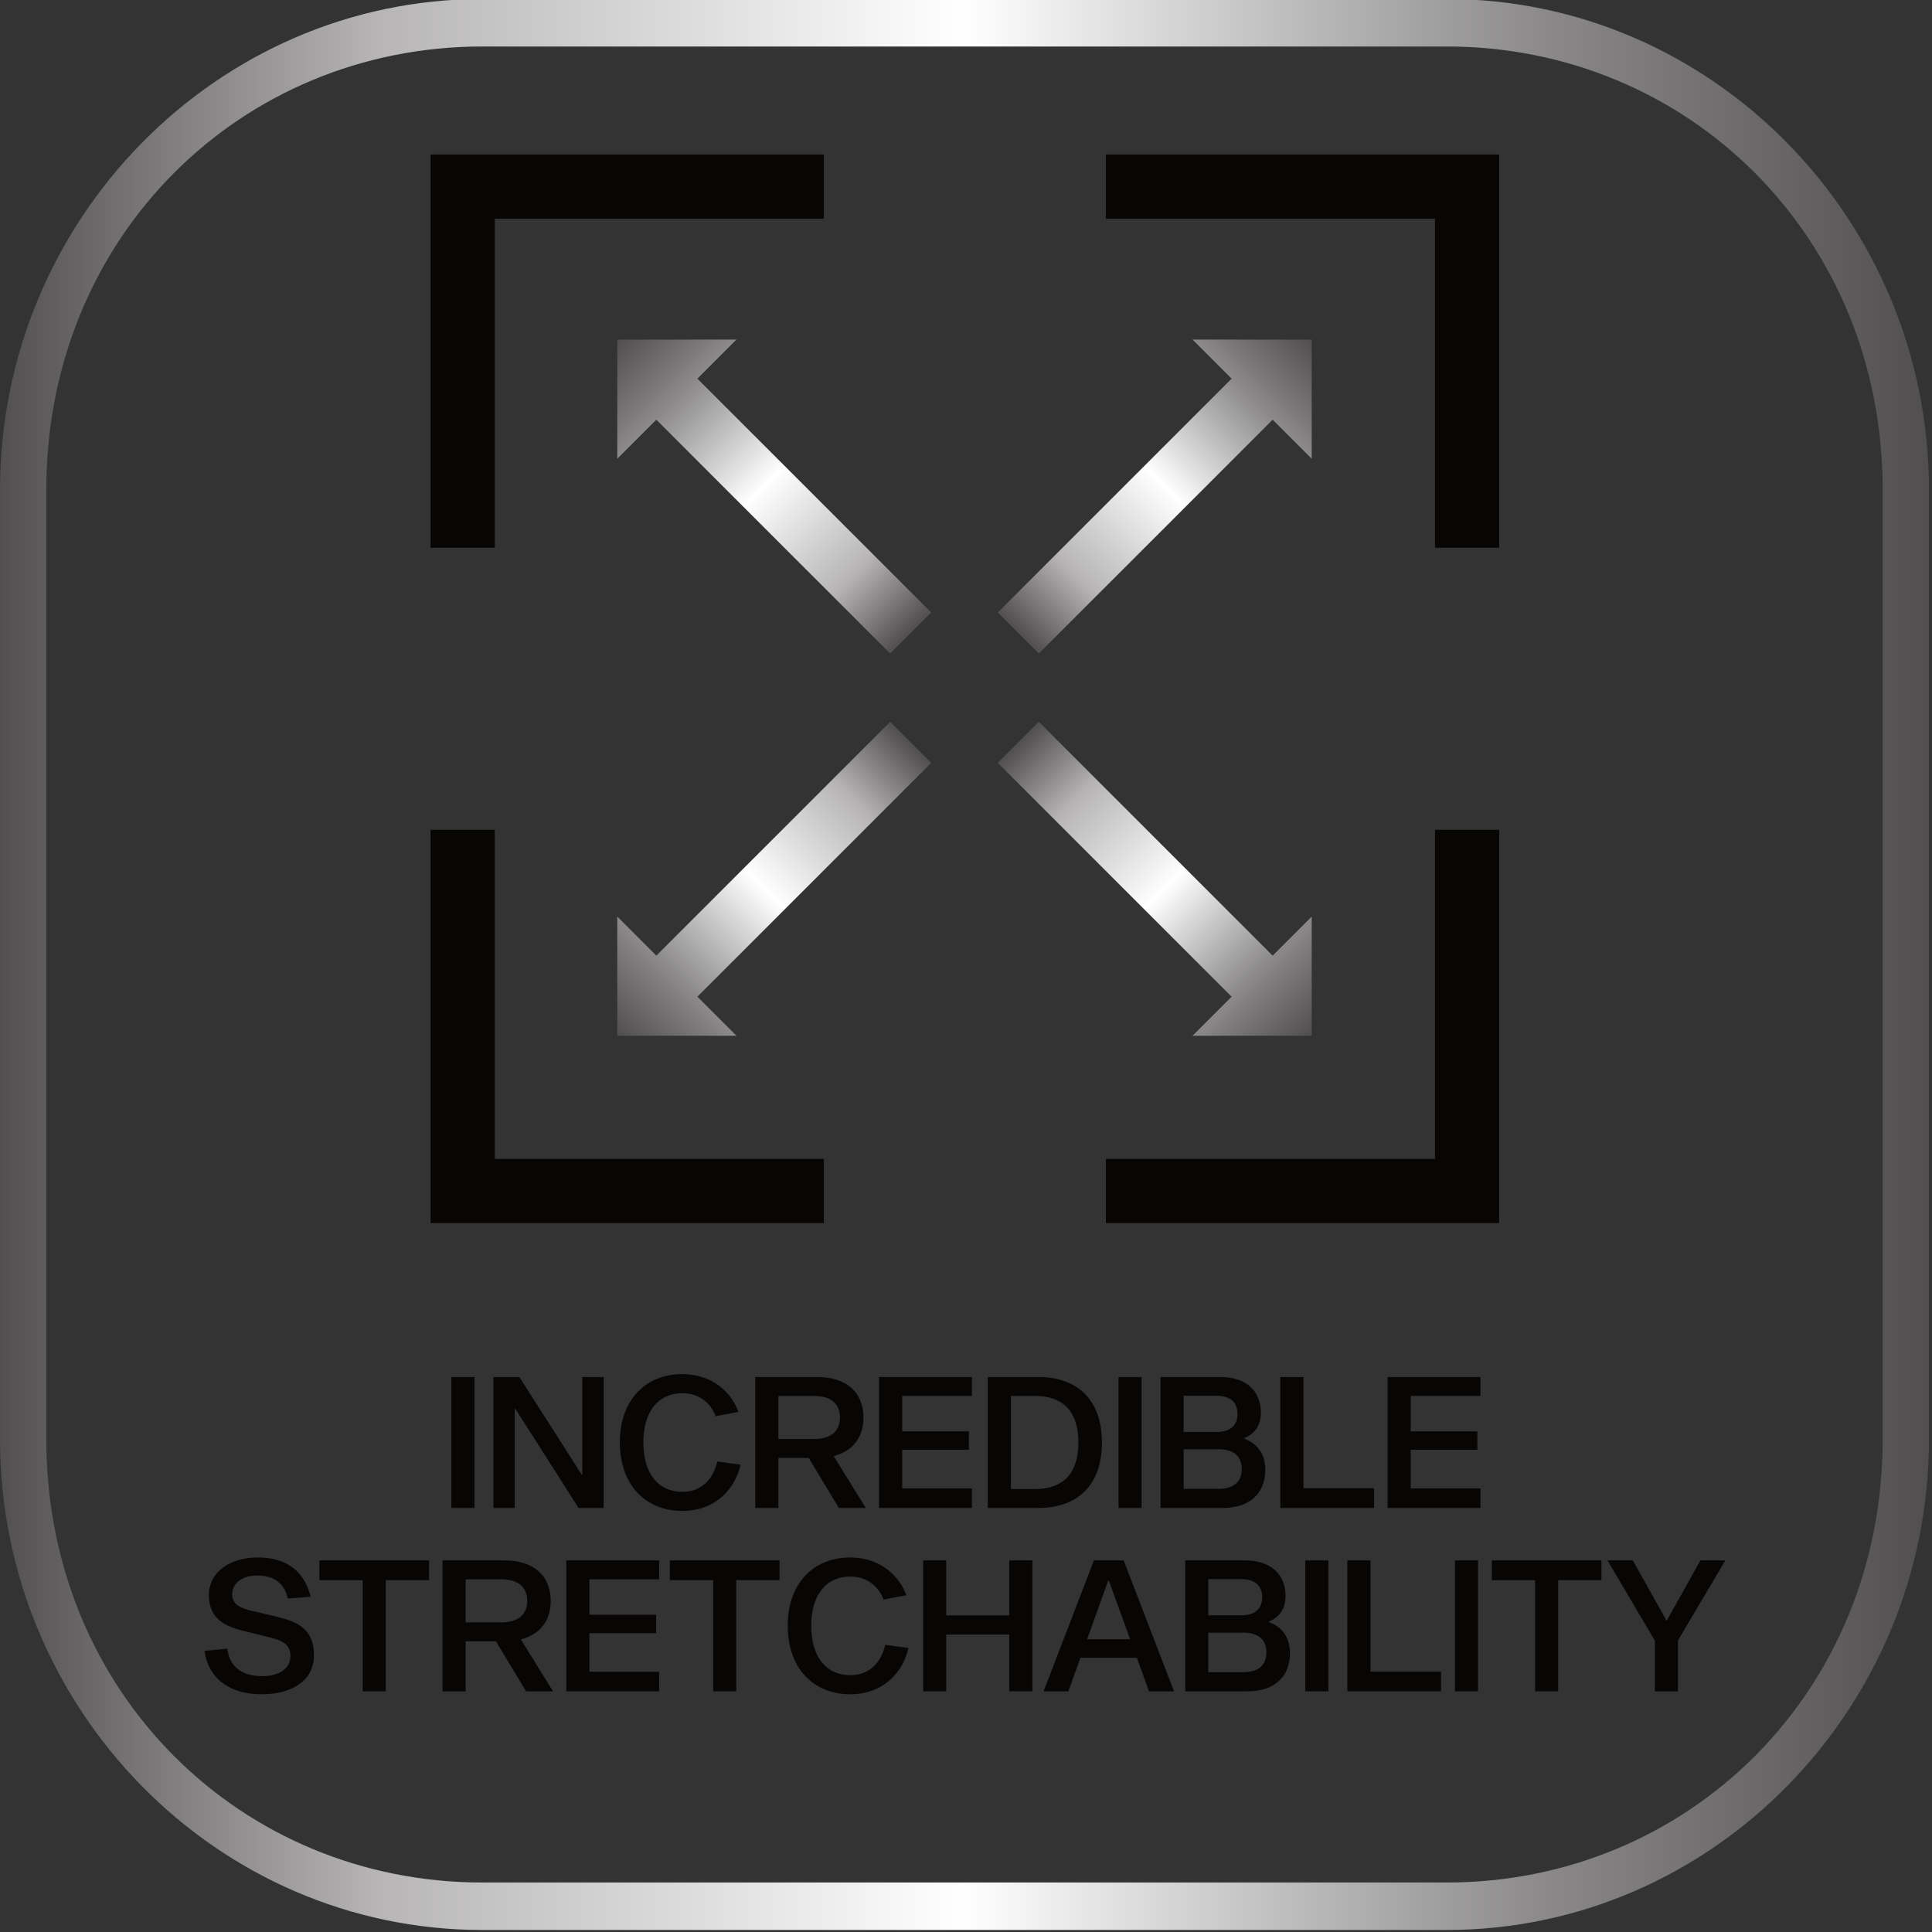 <?xml version="1.0" encoding="UTF-8" standalone="no"?>
<!DOCTYPE svg PUBLIC "-//W3C//DTD SVG 1.1//EN" "http://www.w3.org/Graphics/SVG/1.1/DTD/svg11.dtd">
<svg width="100%" height="100%" viewBox="0 0 439 439" version="1.1" xmlns="http://www.w3.org/2000/svg" xmlns:xlink="http://www.w3.org/1999/xlink" xml:space="preserve" xmlns:serif="http://www.serif.com/" style="fill-rule:evenodd;clip-rule:evenodd;stroke-linejoin:round;stroke-miterlimit:2;">
    <rect x="0" y="0" width="439" height="439" fill="#333333" stroke="none"/>
    <g transform="matrix(1,0,0,1,-877.267,-2631.16)">
        <g transform="matrix(438.308,0,0,3596.45,877.271,2850.32)">
            <path d="M1,-0.03C1,-0.047 0.888,-0.061 0.75,-0.061L0.25,-0.061C0.112,-0.061 -0,-0.047 -0,-0.03L-0,0.03C-0,0.047 0.112,0.061 0.25,0.061L0.75,0.061C0.888,0.061 1,0.047 1,0.03L1,-0.03ZM0.976,-0.03L0.976,0.03C0.976,0.046 0.875,0.058 0.75,0.058L0.25,0.058C0.125,0.058 0.024,0.046 0.024,0.03L0.024,-0.03C0.024,-0.046 0.125,-0.058 0.25,-0.058L0.75,-0.058C0.875,-0.058 0.976,-0.046 0.976,-0.03Z" style="fill:url(#_Linear1);"/>
        </g>
        <g transform="matrix(4.167,0,0,4.167,0,27.067)">
            <rect x="235.14" y="700.022" width="1.26" height="7.14" style="fill:rgb(8,6,5);"/>
        </g>
        <g transform="matrix(4.167,0,0,4.167,0,27.067)">
            <path d="M243.445,707.162L243.445,700.022L242.281,700.022L242.281,705.335L242.241,705.335L238.848,700.022L237.432,700.022L237.432,707.162L238.597,707.162L238.597,701.765L238.637,701.765L242.078,707.162L243.445,707.162Z" style="fill:rgb(8,6,5);fill-rule:nonzero;"/>
        </g>
        <g transform="matrix(4.167,0,0,4.167,0,27.067)">
            <path d="M249.643,704.628C249.442,705.501 248.856,706.281 247.735,706.281C246.46,706.281 245.61,705.331 245.61,703.583C245.61,701.853 246.46,700.903 247.735,700.903C248.682,700.903 249.298,701.474 249.553,702.159L250.789,701.921C250.462,700.944 249.425,699.862 247.735,699.862C245.727,699.862 244.327,701.278 244.327,703.583C244.327,705.906 245.727,707.322 247.735,707.322C249.613,707.322 250.656,706.02 250.907,704.798L249.643,704.628Z" style="fill:rgb(8,6,5);fill-rule:nonzero;"/>
        </g>
        <g transform="matrix(4.167,0,0,4.167,0,27.067)">
            <path d="M256.27,707.162L257.74,707.162L255.984,704.33C257.039,704.064 257.613,703.299 257.613,702.227C257.613,700.885 256.711,700.022 255.093,700.022L251.712,700.022L251.712,707.162L252.972,707.162L252.972,704.432L254.623,704.432L256.27,707.162ZM252.972,703.4L252.972,701.054L254.921,701.054C255.847,701.054 256.331,701.486 256.331,702.227C256.331,702.968 255.847,703.4 254.921,703.4L252.972,703.4Z" style="fill:rgb(8,6,5);fill-rule:nonzero;"/>
        </g>
        <g transform="matrix(4.167,0,0,4.167,0,27.067)">
            <path d="M259.724,702.984L259.724,701.054L263.527,701.054L263.527,700.022L258.462,700.022L258.462,707.162L263.527,707.162L263.527,706.097L259.724,706.097L259.724,703.99L263.361,703.99L263.361,702.984L259.724,702.984Z" style="fill:rgb(8,6,5);fill-rule:nonzero;"/>
        </g>
        <g transform="matrix(4.167,0,0,4.167,0,27.067)">
            <path d="M264.392,700.022L264.392,707.162L267.154,707.162C269.222,707.162 270.615,705.978 270.615,703.592C270.615,701.206 269.222,700.022 267.154,700.022L264.392,700.022ZM265.652,706.13L265.652,701.054L266.984,701.054C268.475,701.054 269.332,701.886 269.332,703.592C269.332,705.298 268.475,706.13 266.984,706.13L265.652,706.13Z" style="fill:rgb(8,6,5);fill-rule:nonzero;"/>
        </g>
        <g transform="matrix(4.167,0,0,4.167,0,27.067)">
            <rect x="271.52" y="700.022" width="1.26" height="7.14" style="fill:rgb(8,6,5);"/>
        </g>
        <g transform="matrix(4.167,0,0,4.167,0,27.067)">
            <path d="M273.812,700.022L273.812,707.162L277.204,707.162C278.699,707.162 279.522,706.347 279.522,705.089C279.522,704.224 279.112,703.662 278.388,703.391L278.388,703.351C278.995,703.098 279.283,702.606 279.283,701.966C279.283,700.799 278.498,700.022 277.077,700.022L273.812,700.022ZM275.072,703.017L275.072,701.044L276.871,701.044C277.62,701.044 278.01,701.407 278.01,702.031C278.01,702.654 277.62,703.017 276.871,703.017L275.072,703.017ZM275.072,706.118L275.072,703.962L276.992,703.962C277.814,703.962 278.239,704.361 278.239,705.04C278.239,705.718 277.814,706.118 276.992,706.118L275.072,706.118Z" style="fill:rgb(8,6,5);fill-rule:nonzero;"/>
        </g>
        <g transform="matrix(4.167,0,0,4.167,0,27.067)">
            <path d="M280.342,707.162L285.452,707.162L285.452,706.084L281.604,706.084L281.604,700.022L280.342,700.022L280.342,707.162Z" style="fill:rgb(8,6,5);fill-rule:nonzero;"/>
        </g>
        <g transform="matrix(4.167,0,0,4.167,0,27.067)">
            <path d="M287.454,702.984L287.454,701.054L291.257,701.054L291.257,700.022L286.192,700.022L286.192,707.162L291.257,707.162L291.257,706.097L287.454,706.097L287.454,703.99L291.091,703.99L291.091,702.984L287.454,702.984Z" style="fill:rgb(8,6,5);fill-rule:nonzero;"/>
        </g>
        <g transform="matrix(4.167,0,0,4.167,0,110.4)">
            <path d="M227.466,692.006C227.137,690.639 226.175,689.862 224.591,689.862C223.076,689.862 221.918,690.642 221.918,691.919C221.918,693.276 222.9,693.639 223.848,693.876L225.099,694.187C225.839,694.367 226.364,694.54 226.364,695.24C226.364,695.925 225.733,696.333 224.83,696.333C223.889,696.333 223.057,695.959 222.922,694.834L221.674,694.958C221.907,696.495 223.068,697.322 224.81,697.322C226.365,697.322 227.646,696.631 227.646,695.203C227.646,693.612 226.566,693.328 225.471,693.055L224.268,692.775C223.654,692.631 223.187,692.442 223.187,691.872C223.187,691.276 223.719,690.846 224.57,690.846C225.442,690.846 226.05,691.263 226.22,692.101L227.466,692.006Z" style="fill:rgb(8,6,5);fill-rule:nonzero;"/>
        </g>
        <g transform="matrix(4.167,0,0,4.167,0,110.4)">
            <path d="M233.926,691.1L233.926,690.022L227.945,690.022L227.945,691.1L230.306,691.1L230.306,697.162L231.566,697.162L231.566,691.1L233.926,691.1Z" style="fill:rgb(8,6,5);fill-rule:nonzero;"/>
        </g>
        <g transform="matrix(4.167,0,0,4.167,0,110.4)">
            <path d="M239.215,697.162L240.685,697.162L238.929,694.33C239.984,694.064 240.558,693.299 240.558,692.227C240.558,690.885 239.656,690.022 238.038,690.022L234.657,690.022L234.657,697.162L235.917,697.162L235.917,694.432L237.568,694.432L239.215,697.162ZM235.917,693.4L235.917,691.054L237.866,691.054C238.792,691.054 239.276,691.486 239.276,692.227C239.276,692.968 238.792,693.4 237.866,693.4L235.917,693.4Z" style="fill:rgb(8,6,5);fill-rule:nonzero;"/>
        </g>
        <g transform="matrix(4.167,0,0,4.167,0,110.4)">
            <path d="M242.669,692.984L242.669,691.054L246.472,691.054L246.472,690.022L241.407,690.022L241.407,697.162L246.472,697.162L246.472,696.097L242.669,696.097L242.669,693.99L246.306,693.99L246.306,692.984L242.669,692.984Z" style="fill:rgb(8,6,5);fill-rule:nonzero;"/>
        </g>
        <g transform="matrix(4.167,0,0,4.167,0,110.4)">
            <path d="M253.036,691.1L253.036,690.022L247.055,690.022L247.055,691.1L249.416,691.1L249.416,697.162L250.676,697.162L250.676,691.1L253.036,691.1Z" style="fill:rgb(8,6,5);fill-rule:nonzero;"/>
        </g>
        <g transform="matrix(4.167,0,0,4.167,0,110.4)">
            <path d="M258.798,694.628C258.597,695.501 258.011,696.281 256.89,696.281C255.615,696.281 254.765,695.331 254.765,693.583C254.765,691.853 255.615,690.903 256.89,690.903C257.837,690.903 258.453,691.474 258.708,692.159L259.944,691.921C259.617,690.944 258.58,689.862 256.89,689.862C254.882,689.862 253.482,691.278 253.482,693.583C253.482,695.906 254.882,697.322 256.89,697.322C258.768,697.322 259.811,696.02 260.062,694.798L258.798,694.628Z" style="fill:rgb(8,6,5);fill-rule:nonzero;"/>
        </g>
        <g transform="matrix(4.167,0,0,4.167,0,110.4)">
            <path d="M266.824,690.022L265.564,690.022L265.564,693.019L262.127,693.019L262.127,690.022L260.867,690.022L260.867,697.162L262.127,697.162L262.127,694.066L265.564,694.066L265.564,697.162L266.824,697.162L266.824,690.022Z" style="fill:rgb(8,6,5);fill-rule:nonzero;"/>
        </g>
        <g transform="matrix(4.167,0,0,4.167,0,110.4)">
            <path d="M272.52,695.335L273.182,697.162L274.547,697.162L271.802,690.022L270.178,690.022L267.433,697.162L268.784,697.162L269.442,695.335L272.52,695.335ZM272.153,694.322L269.807,694.322L270.956,691.13L270.996,691.13L272.153,694.322Z" style="fill:rgb(8,6,5);fill-rule:nonzero;"/>
        </g>
        <g transform="matrix(4.167,0,0,4.167,0,110.4)">
            <path d="M275.157,690.022L275.157,697.162L278.549,697.162C280.044,697.162 280.867,696.347 280.867,695.089C280.867,694.224 280.457,693.662 279.733,693.391L279.733,693.351C280.34,693.098 280.628,692.606 280.628,691.966C280.628,690.799 279.843,690.022 278.422,690.022L275.157,690.022ZM276.417,693.017L276.417,691.044L278.216,691.044C278.965,691.044 279.355,691.407 279.355,692.031C279.355,692.654 278.965,693.017 278.216,693.017L276.417,693.017ZM276.417,696.118L276.417,693.962L278.337,693.962C279.159,693.962 279.584,694.361 279.584,695.04C279.584,695.718 279.159,696.118 278.337,696.118L276.417,696.118Z" style="fill:rgb(8,6,5);fill-rule:nonzero;"/>
        </g>
        <g transform="matrix(4.167,0,0,4.167,0,110.4)">
            <rect x="281.705" y="690.022" width="1.26" height="7.14" style="fill:rgb(8,6,5);"/>
        </g>
        <g transform="matrix(4.167,0,0,4.167,0,110.4)">
            <path d="M283.997,697.162L289.107,697.162L289.107,696.084L285.259,696.084L285.259,690.022L283.997,690.022L283.997,697.162Z" style="fill:rgb(8,6,5);fill-rule:nonzero;"/>
        </g>
        <g transform="matrix(4.167,0,0,4.167,0,110.4)">
            <rect x="289.865" y="690.022" width="1.26" height="7.14" style="fill:rgb(8,6,5);"/>
        </g>
        <g transform="matrix(4.167,0,0,4.167,0,110.4)">
            <path d="M297.856,691.1L297.856,690.022L291.875,690.022L291.875,691.1L294.236,691.1L294.236,697.162L295.496,697.162L295.496,691.1L297.856,691.1Z" style="fill:rgb(8,6,5);fill-rule:nonzero;"/>
        </g>
        <g transform="matrix(4.167,0,0,4.167,0,110.4)">
            <path d="M304.61,690.022L303.251,690.022L301.408,693.318L299.566,690.022L298.183,690.022L300.766,694.395L300.766,697.162L302.026,697.162L302.026,694.387L304.61,690.022Z" style="fill:rgb(8,6,5);fill-rule:nonzero;"/>
        </g>
        <g transform="matrix(66.68,66.68,-222.047,222.047,1108.64,2799.83)">
            <path d="M-0,0.021L0,-0.021L0.797,-0.021L0.797,-0.061L1,-0L0.797,0.061L0.797,0.021L-0,0.021Z" style="fill:url(#_Linear2);"/>
        </g>
        <g transform="matrix(66.68,-66.68,-222.047,-222.047,1108.64,2775.01)">
            <path d="M-0,0.021L-0,-0.021L0.797,-0.021L0.797,-0.061L1,-0L0.797,0.061L0.797,0.021L-0,0.021Z" style="fill:url(#_Linear3);"/>
        </g>
        <g transform="matrix(-66.68,66.68,222.047,222.047,1084.21,2799.83)">
            <path d="M-0,0.021L0,-0.021L0.797,-0.021L0.797,-0.061L1,-0L0.797,0.061L0.797,0.021L-0,0.021Z" style="fill:url(#_Linear4);"/>
        </g>
        <g transform="matrix(-66.68,-66.68,222.047,-222.047,1084.21,2775.01)">
            <path d="M-0,0.021L-0,-0.021L0.797,-0.021L0.797,-0.061L1,-0L0.797,0.061L0.797,0.021L-0,0.021Z" style="fill:url(#_Linear5);"/>
        </g>
        <g transform="matrix(4.167,0,0,4.167,0,-315.492)">
            <path d="M234.007,752.388L237.507,752.388L237.507,770.334L255.452,770.334L255.452,773.834L234.007,773.834L234.007,752.388ZM292.277,773.834L270.831,773.834L270.831,770.334L288.777,770.334L288.777,752.388L292.277,752.388L292.277,773.834ZM292.277,737.009L288.777,737.009L288.777,719.064L270.831,719.064L270.831,715.564L292.277,715.564L292.277,737.009ZM255.452,715.564L255.452,719.064L237.507,719.064L237.507,737.009L234.007,737.009L234.007,715.564L255.452,715.564Z" style="fill:rgb(8,6,5);"/>
        </g>
    </g>
    <defs>
        <linearGradient id="_Linear1" x1="0" y1="0" x2="1" y2="0" gradientUnits="userSpaceOnUse" gradientTransform="matrix(1,0,0,-1,0,1.15855e-06)"><stop offset="0" style="stop-color:rgb(79,77,77);stop-opacity:1"/><stop offset="0.2" style="stop-color:rgb(183,181,181);stop-opacity:1"/><stop offset="0.5" style="stop-color:white;stop-opacity:1"/><stop offset="0.8" style="stop-color:rgb(138,136,136);stop-opacity:1"/><stop offset="1" style="stop-color:rgb(79,77,77);stop-opacity:1"/></linearGradient>
        <linearGradient id="_Linear2" x1="0" y1="0" x2="1" y2="0" gradientUnits="userSpaceOnUse" gradientTransform="matrix(1,0,0,-1,0,-1.87648e-05)"><stop offset="0" style="stop-color:rgb(79,77,77);stop-opacity:1"/><stop offset="0.2" style="stop-color:rgb(183,181,181);stop-opacity:1"/><stop offset="0.5" style="stop-color:white;stop-opacity:1"/><stop offset="0.8" style="stop-color:rgb(138,136,136);stop-opacity:1"/><stop offset="1" style="stop-color:rgb(79,77,77);stop-opacity:1"/></linearGradient>
        <linearGradient id="_Linear3" x1="0" y1="0" x2="1" y2="0" gradientUnits="userSpaceOnUse" gradientTransform="matrix(1,0,0,-1,0,-1.87648e-05)"><stop offset="0" style="stop-color:rgb(79,77,77);stop-opacity:1"/><stop offset="0.2" style="stop-color:rgb(183,181,181);stop-opacity:1"/><stop offset="0.5" style="stop-color:white;stop-opacity:1"/><stop offset="0.8" style="stop-color:rgb(138,136,136);stop-opacity:1"/><stop offset="1" style="stop-color:rgb(79,77,77);stop-opacity:1"/></linearGradient>
        <linearGradient id="_Linear4" x1="0" y1="0" x2="1" y2="0" gradientUnits="userSpaceOnUse" gradientTransform="matrix(1,0,0,-1,0,-1.87648e-05)"><stop offset="0" style="stop-color:rgb(79,77,77);stop-opacity:1"/><stop offset="0.2" style="stop-color:rgb(183,181,181);stop-opacity:1"/><stop offset="0.5" style="stop-color:white;stop-opacity:1"/><stop offset="0.8" style="stop-color:rgb(138,136,136);stop-opacity:1"/><stop offset="1" style="stop-color:rgb(79,77,77);stop-opacity:1"/></linearGradient>
        <linearGradient id="_Linear5" x1="0" y1="0" x2="1" y2="0" gradientUnits="userSpaceOnUse" gradientTransform="matrix(1,0,0,-1,0,-1.87648e-05)"><stop offset="0" style="stop-color:rgb(79,77,77);stop-opacity:1"/><stop offset="0.2" style="stop-color:rgb(183,181,181);stop-opacity:1"/><stop offset="0.5" style="stop-color:white;stop-opacity:1"/><stop offset="0.8" style="stop-color:rgb(138,136,136);stop-opacity:1"/><stop offset="1" style="stop-color:rgb(79,77,77);stop-opacity:1"/></linearGradient>
    </defs>
</svg>
